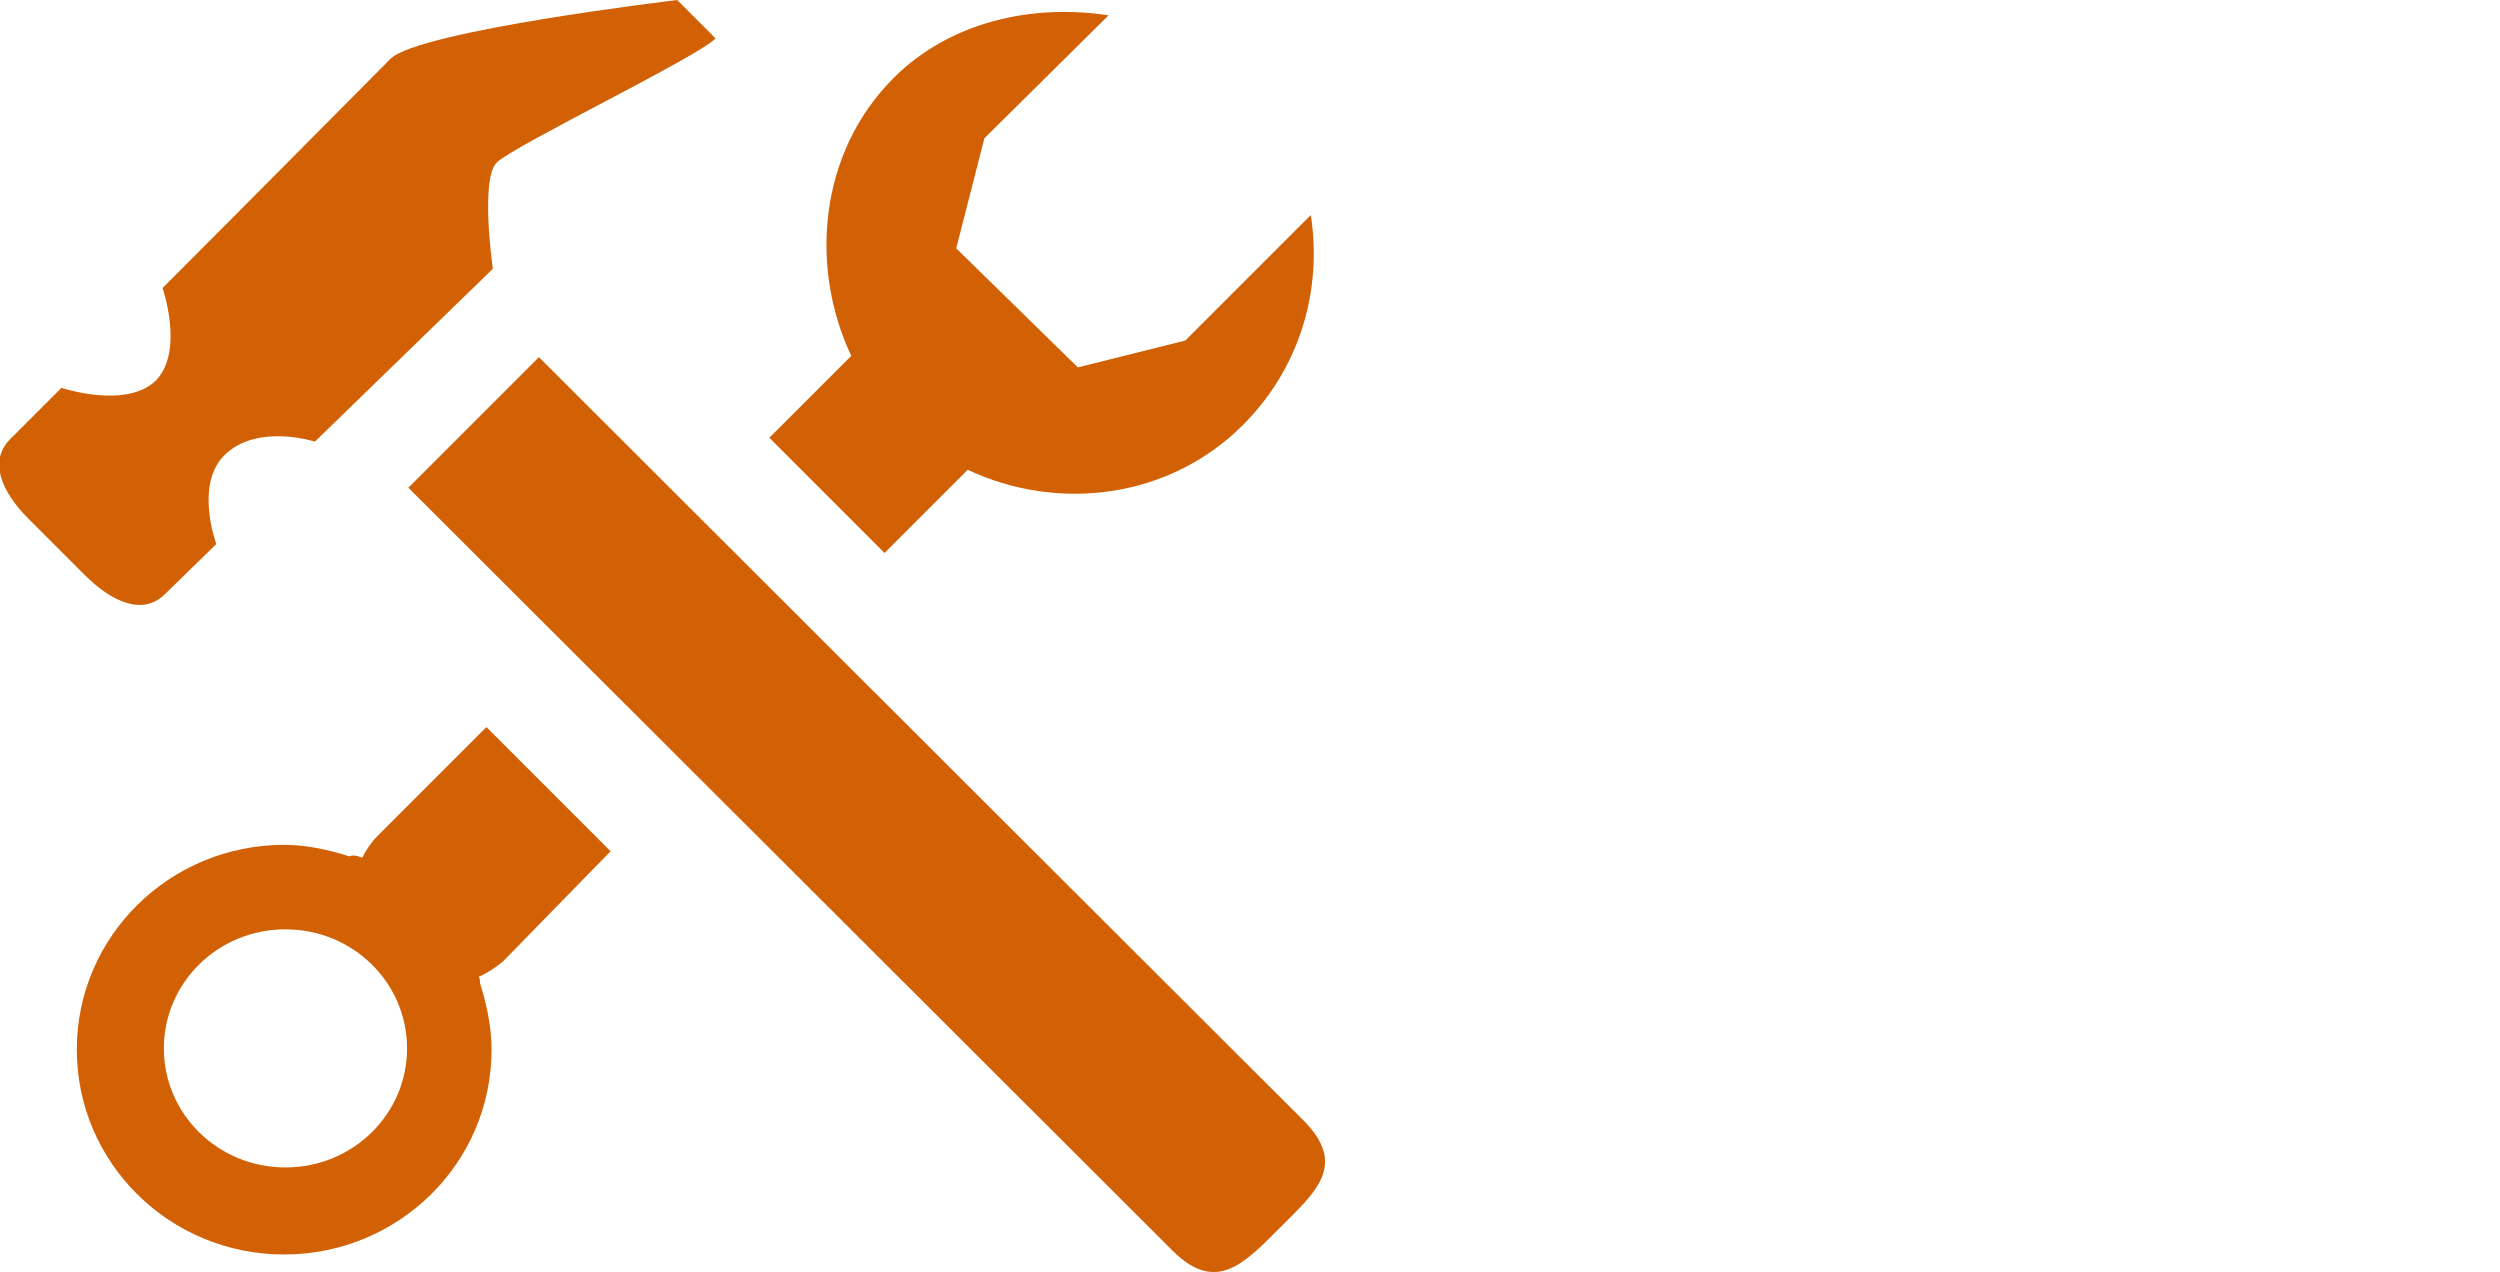 <?xml version="1.0" encoding="utf-8"?>
<!-- Generator: Adobe Illustrator 19.0.0, SVG Export Plug-In . SVG Version: 6.00 Build 0)  -->
<svg version="1.1" id="Warstwa_1" xmlns="http://www.w3.org/2000/svg" xmlns:xlink="http://www.w3.org/1999/xlink" x="0px" y="0px"
	 viewBox="-199 371.5 195.3 99.4" style="enable-background:new -199 371.5 195.3 99.4;" xml:space="preserve">
<style type="text/css">
	.st0{fill:#D26105;}
</style>
<title>Hammer-and-wrench</title>
<g>
	<g transform="translate(0, 1)">
		<g>
			<path class="st0" d="M-107.4,468.2c3.4,3.4,5.6,1,8.4-1.8s5.3-4.9,1.8-8.4c0,0-47.9-47.8-59.7-59.6l-10.2,10.2L-107.4,468.2
				L-107.4,468.2z"/>
			<path class="st0" d="M-186.1,416.9l4-3.9c0,0-1.8-4.8,0.8-7.1c2.6-2.3,6.9-0.9,6.9-0.9l13.9-13.5c0,0-1-7,0.3-8.3
				c1.3-1.3,15.8-8.3,17.1-9.7l-3-3c0,0-20.2,2.4-22.4,4.6c-1.3,1.3-10.9,11-17.8,17.9c0,0,1.7,4.9-0.5,7.2
				c-2.3,2.3-7.4,0.6-7.4,0.6c-2.4,2.4-4,4-4,4c-1.7,1.7-0.7,4.1,1.4,6.2l4.4,4.4C-190.2,417.6-187.8,418.6-186.1,416.9
				L-186.1,416.9z"/>
		</g>
		<path class="st0" d="M-123.4,407.2c7,3.3,15.7,2.3,21.5-3.5c4.5-4.5,6.2-10.6,5.3-16.4l-9.8,9.8l-8.4,2.1l-9.5-9.3l2.2-8.6
			l9.7-9.6c-5.8-0.9-12.3,0.4-16.8,4.9c-5.8,5.8-6.6,14.7-3.3,21.7l-6.4,6.4c2.8,2.8,5.8,5.8,9,9L-123.4,407.2L-123.4,407.2z"/>
		<path class="st0" d="M-151.3,437l-9.7-9.7l-8.5,8.5c-0.5,0.5-0.9,1.1-1.2,1.7c-0.5-0.2-0.8-0.2-1-0.1c-1.6-0.5-3.3-0.9-5.1-0.9
			c-8.9,0-16.2,7.1-16.2,16c0,8.8,7.2,16,16.2,16c8.9,0,16.2-7.1,16.2-16c0-1.8-0.4-3.6-0.9-5.2c0-0.2,0-0.3-0.1-0.5
			c0.7-0.3,1.3-0.7,1.9-1.2L-151.3,437L-151.3,437z M-176.7,461.7c-5.3,0-9.5-4.2-9.5-9.3c0-5.1,4.2-9.3,9.5-9.3s9.5,4.2,9.5,9.3
			C-167.2,457.5-171.4,461.7-176.7,461.7L-176.7,461.7z"/>
	</g>
</g>
</svg>
